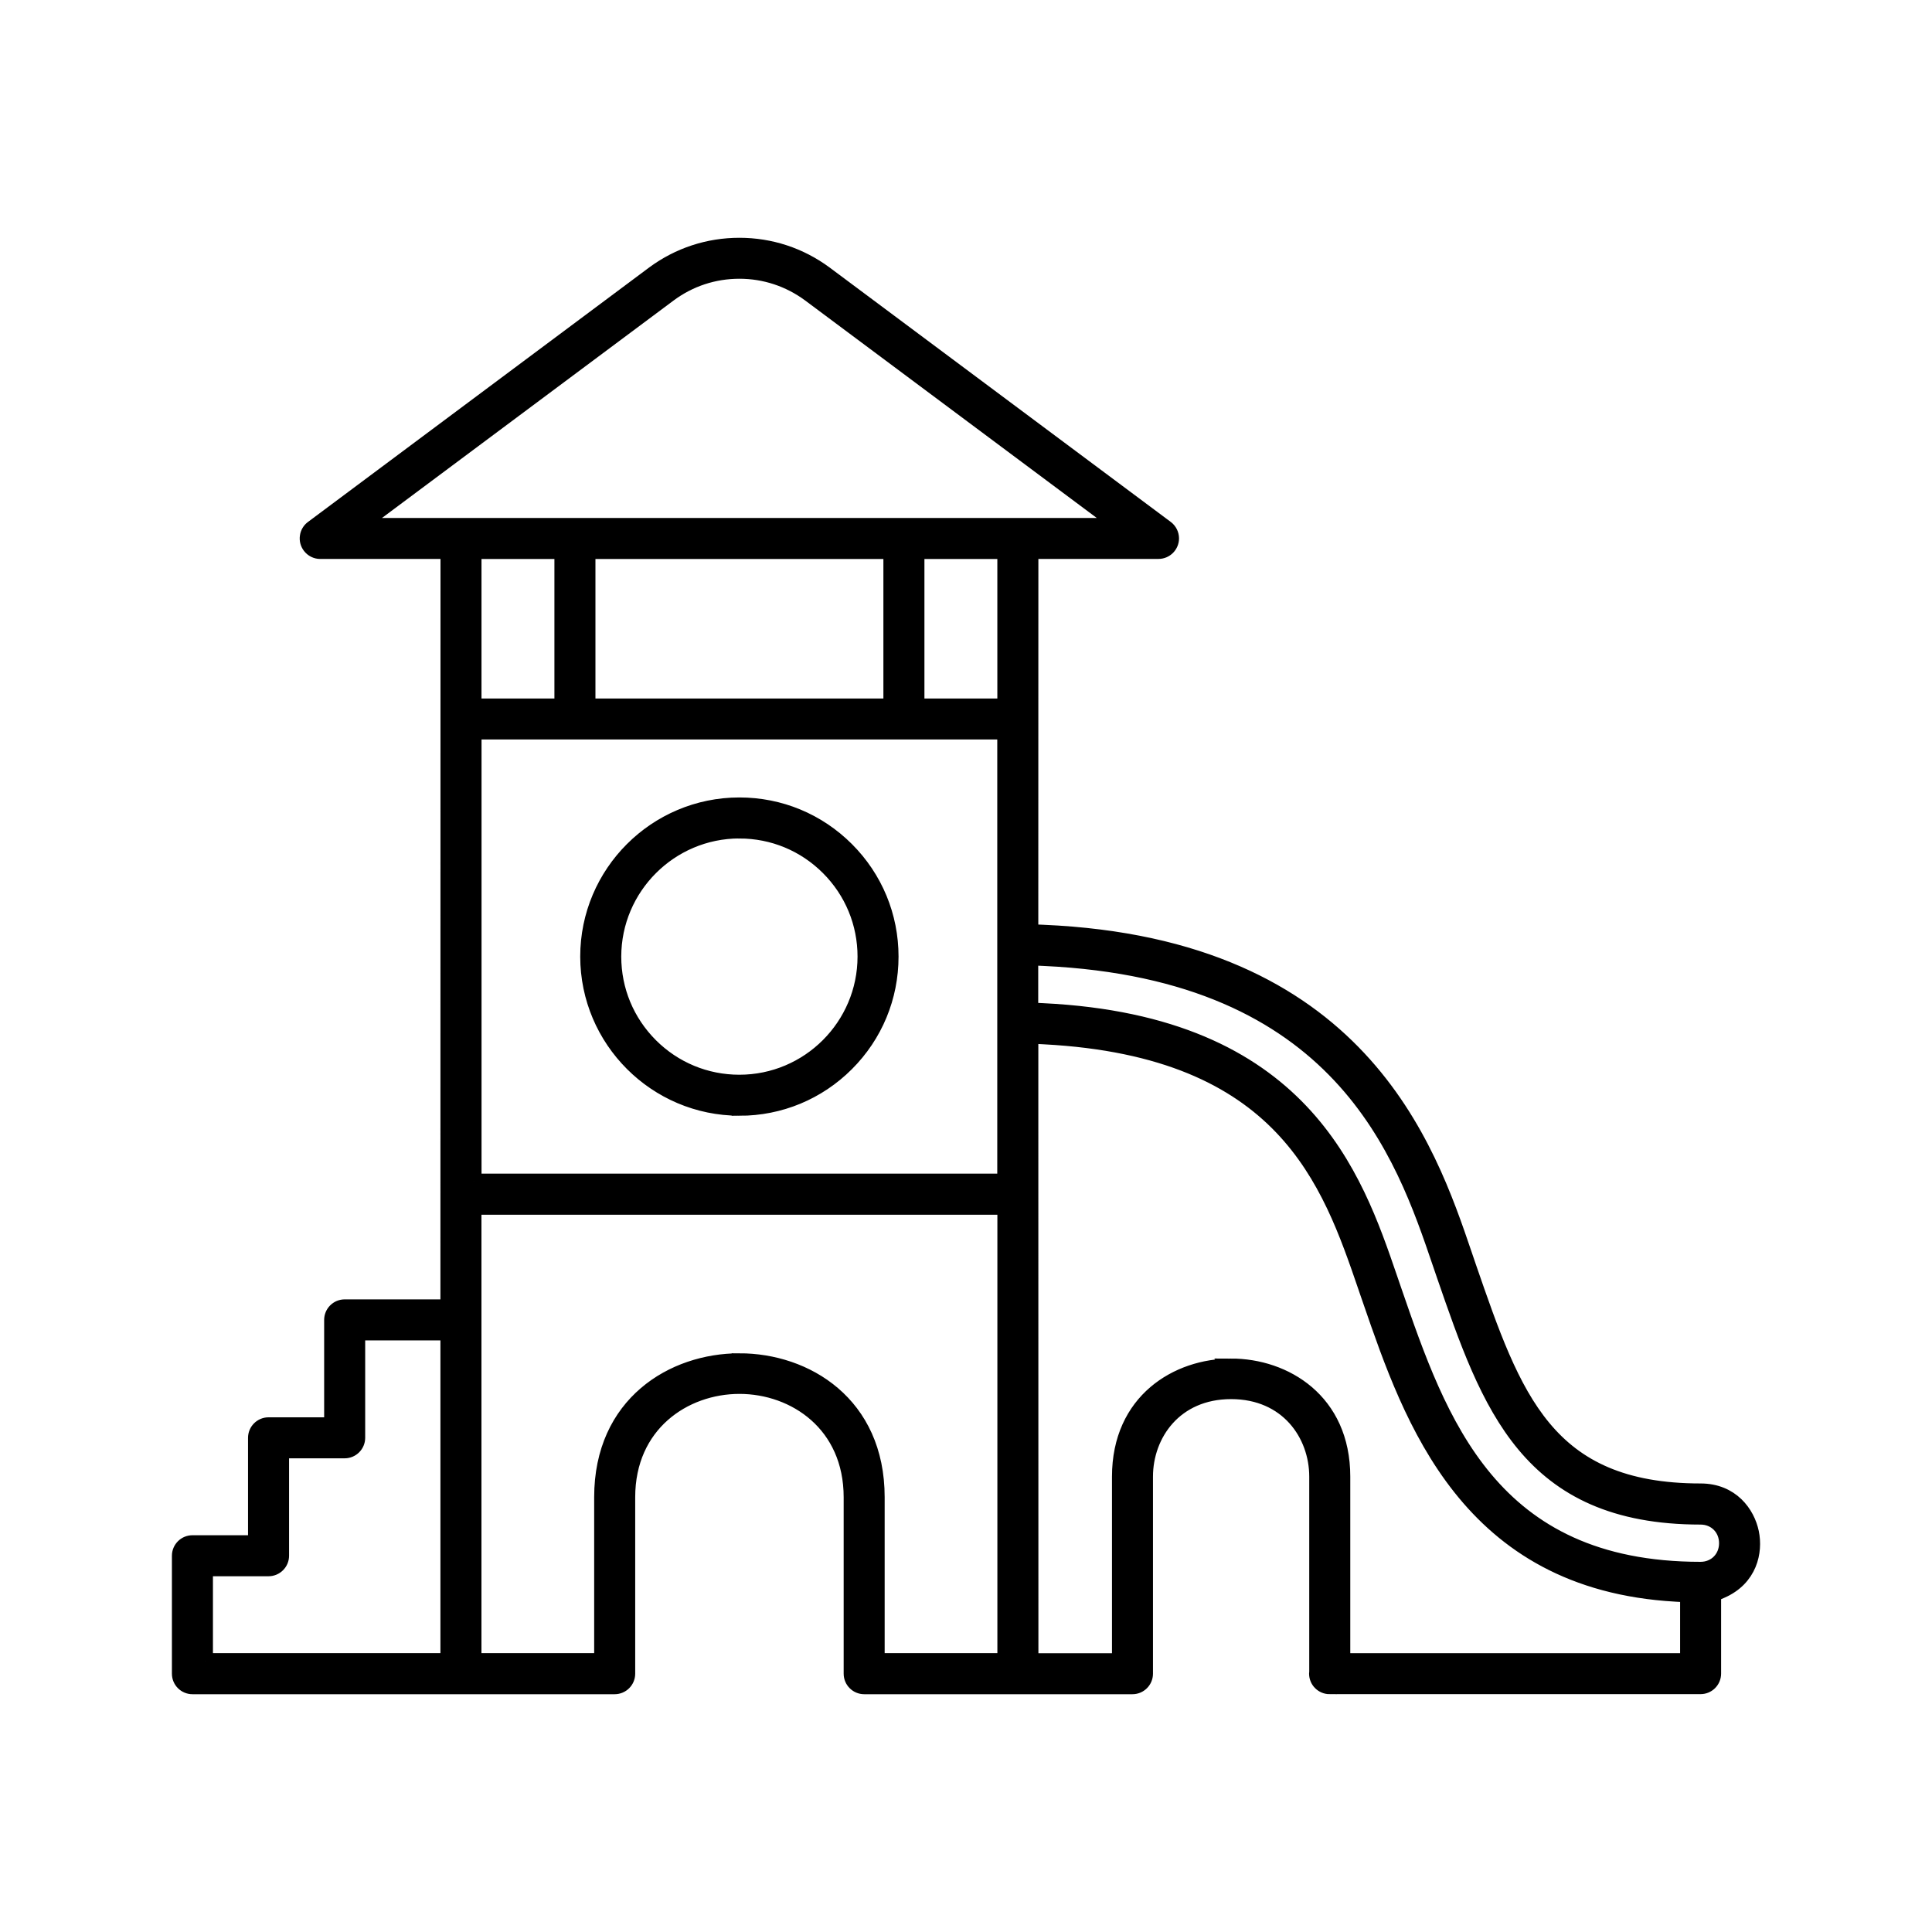<?xml version="1.0" encoding="UTF-8"?><svg id="icones" xmlns="http://www.w3.org/2000/svg" width="500" height="500" viewBox="0 0 500 500"><g id="espaco-infantil"><path d="m344.1,436.45c-1.82,0-3.31-1.48-3.31-3.31,0-.11,0-.23.02-.34l.02-.17v-50.48c0-10.96-7.63-22.06-22.22-22.06s-22.22,11.1-22.22,22.06v51c0,1.82-1.48,3.31-3.31,3.31h-69.43c-1.82,0-3.31-1.48-3.31-3.31v-45.66c0-18.88-14.58-28.75-28.97-28.75s-28.98,9.88-28.98,28.75v45.66c0,1.82-1.48,3.31-3.31,3.31H49.8c-1.82,0-3.31-1.48-3.31-3.31v-30.52c0-1.82,1.48-3.31,3.31-3.31h16.39v-27.21c0-1.82,1.48-3.31,3.31-3.31h16.39v-27.21c0-1.82,1.48-3.31,3.31-3.31h26.78v-11.84c0-21.22.02-80.54.02-180.41v-3.37h-33.14c-1.02,0-2.01-.5-2.63-1.33-.53-.71-.76-1.58-.63-2.46.12-.88.58-1.65,1.29-2.18l88.32-65.87c6.45-4.76,14.11-7.28,22.14-7.28s15.69,2.52,22.15,7.29l88.31,65.86c.82.62,1.31,1.6,1.32,2.63,0,1.83-1.48,3.32-3.3,3.33h-33.1v3.37c0,33.13,0,36.85-.01,40.06v.21c0,3.58-.01,7.33-.01,51.68v3.22l3.22.14c81.92,3.53,99.6,55.57,109.1,83.53l1.06,3.11c11.62,33.64,20.01,57.95,60.02,57.95,8.02,0,12.07,5.77,13.1,10.71,1.03,4.94-.39,11.85-7.77,15.05l-2.02.88v20.57c0,1.82-1.48,3.31-3.31,3.31h-96.01Zm-25.5-82.86c13.89,0,28.85,8.94,28.85,28.56v47.69h89.36v-17.15l-3.17-.18c-53.85-3.1-68.34-45.09-78.91-75.74-.37-1.06-.74-2.13-1.11-3.21l-.15-.45c-9.4-27.43-21.09-61.56-83.21-64.84l-3.54-.19v22.32c.01,24.69.02,71.46.02,136.08v3.37h23.04v-47.69c0-19.62,14.95-28.56,28.83-28.56Zm-127.24-1.36c17.14,0,35.59,11.03,35.59,35.25v42.35h33.17v-117.46H122.6v117.46h33.17v-42.35c0-24.22,18.45-35.25,35.59-35.25Zm-138.25,77.6h62.87v-84.94h-23.47v27.21c0,1.82-1.48,3.31-3.31,3.31h-16.39v27.21c0,1.82-1.49,3.31-3.31,3.31h-16.39v23.9Zm213.6-168.37l3.2.16c67.15,3.26,80.73,42.86,89.71,69.07.39,1.15.78,2.28,1.16,3.38,11.66,33.81,24.88,72.13,79.32,72.13,3.87,0,6.79-2.93,6.79-6.82s-2.92-6.82-6.79-6.82c-44.73,0-54.71-28.92-66.28-62.41-.35-1-.7-2.04-1.06-3.1l-.04-.11c-9.57-28.19-25.59-75.38-102.51-78.95l-3.52-.16v13.65Zm-144.09,44.28h137.47v-116.36H122.62v116.36Zm114.62-122.97h22.87v-40.1h-22.87v40.1Zm-85.14,0h78.52v-40.1h-78.52v40.1Zm-29.49,0h22.87v-40.1h-22.87v40.1Zm68.74-112.63c-6.59,0-12.88,2.07-18.17,5.99l-80.35,59.92h197.04l-80.33-59.91c-5.31-3.92-11.6-6-18.19-6Zm0,216.61c-21.59-.02-39.17-17.6-39.19-39.19,0-21.6,17.58-39.18,39.19-39.18,10.47,0,20.31,4.08,27.71,11.48,7.4,7.4,11.48,17.24,11.48,27.71s-4.08,20.31-11.48,27.71-17.24,11.48-27.71,11.48h0Zm0-71.76c-17.94.02-32.55,14.63-32.57,32.57,0,8.7,3.39,16.88,9.54,23.04,6.15,6.15,14.33,9.54,23.03,9.54,17.96,0,32.57-14.61,32.58-32.57,0-8.7-3.39-16.88-9.54-23.03-6.15-6.15-14.33-9.54-23.03-9.54h0Z" stroke="#000" stroke-miterlimit="10" stroke-width="4"/></g></svg>